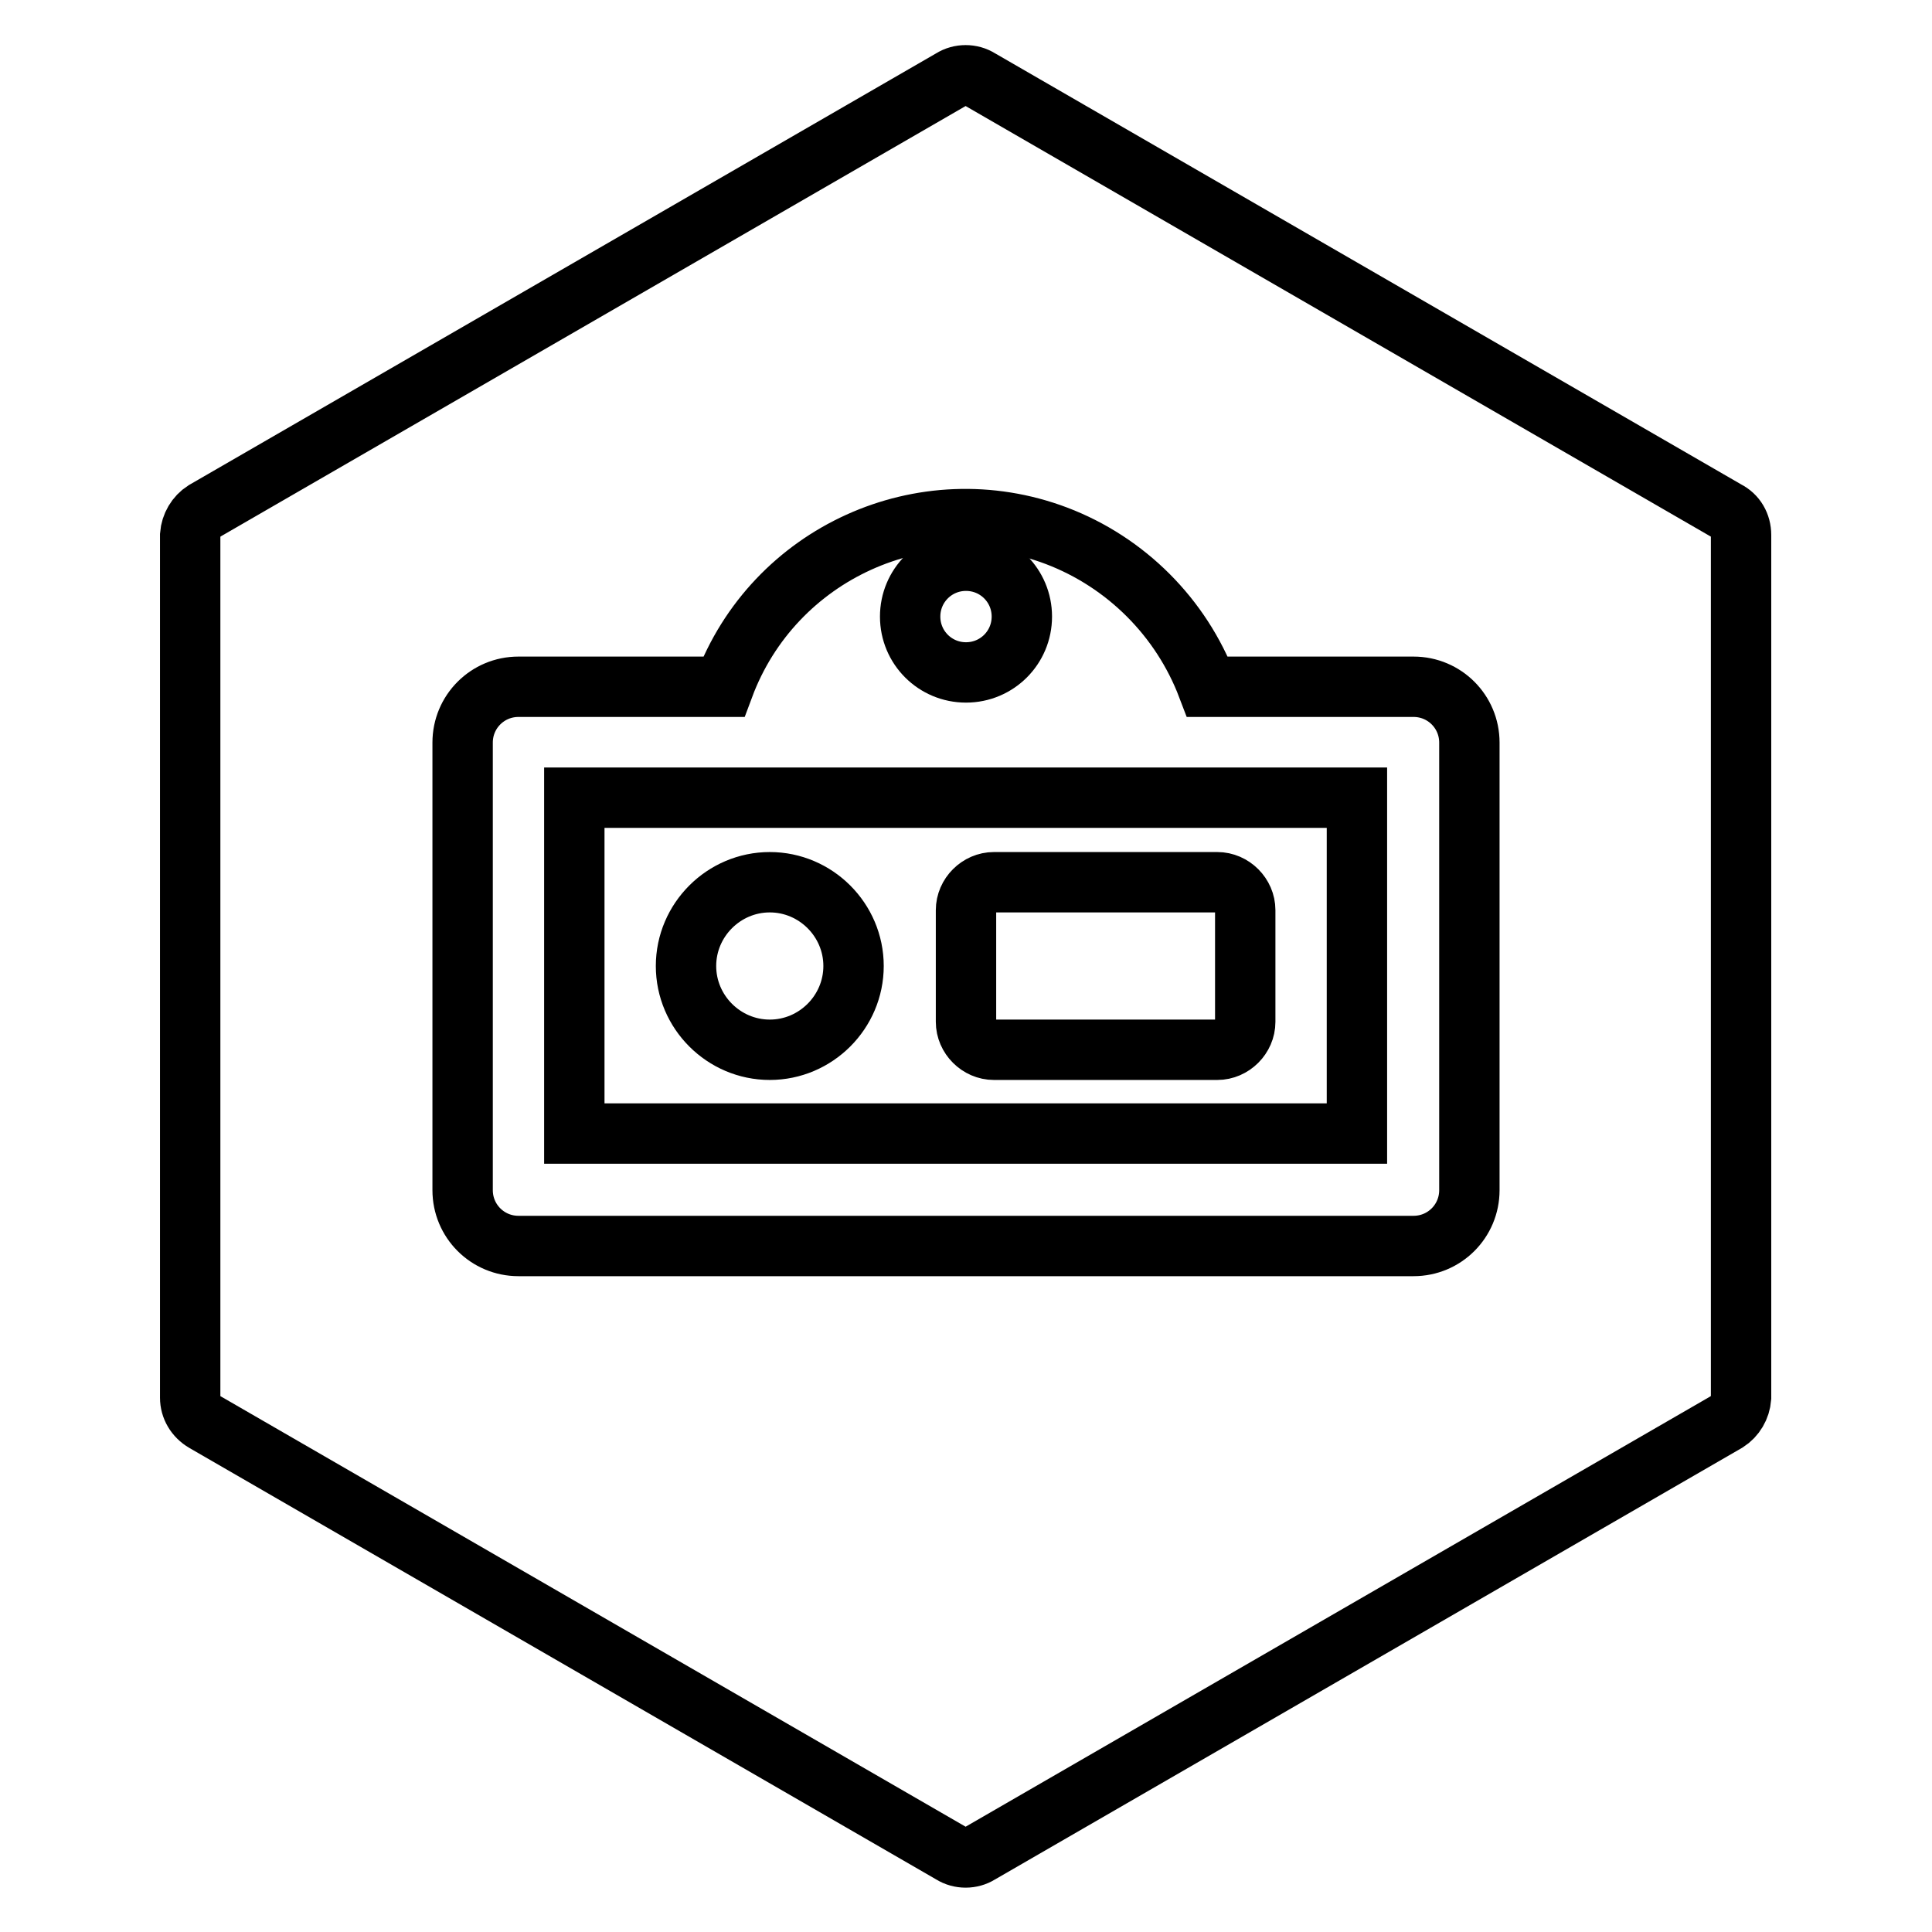 <?xml version="1.0" encoding="utf-8"?>
<!-- Svg Vector Icons : http://www.onlinewebfonts.com/icon -->
<!DOCTYPE svg PUBLIC "-//W3C//DTD SVG 1.1//EN" "http://www.w3.org/Graphics/SVG/1.1/DTD/svg11.dtd">
<svg version="1.1" xmlns="http://www.w3.org/2000/svg" xmlns:xlink="http://www.w3.org/1999/xlink" x="0px" y="0px" viewBox="0 0 256 256" enable-background="new 0 0 256 256" xml:space="preserve">
<g> <path stroke-width="8" fill-opacity="0" stroke="#000000"  d="M228.8,67.7l-99-57.2c-1.1-0.7-2.6-0.7-3.7,0l-99,57.2c-1.1,0.7-1.8,1.9-1.9,3.2v114.3 c0,1.3,0.7,2.5,1.9,3.2l99,57.2c1.1,0.7,2.6,0.7,3.7,0l99-57.2c1.1-0.7,1.8-1.9,1.9-3.2V70.9C230.7,69.5,230,68.3,228.8,67.7z  M194.7,157.7c0,4.1-3.3,7.4-7.4,7.4H68.7c-4.1,0-7.4-3.3-7.4-7.4V98.4c0-4.1,3.3-7.4,7.4-7.4h27.2c6.6-17.7,26.4-26.7,44.1-20 c9.2,3.5,16.5,10.8,20,20h27.3c4.1,0,7.4,3.3,7.4,7.4L194.7,157.7z"/> <path stroke-width="8" fill-opacity="0" stroke="#000000"  d="M76.1,150.2h103.7v-44.5H76.1V150.2z M128,120.6c0-2,1.7-3.7,3.7-3.7h29.6c2,0,3.7,1.7,3.7,3.7v14.8 c0,2-1.7,3.7-3.7,3.7h-29.6c-2,0-3.7-1.7-3.7-3.7V120.6z M102,116.9c6.1,0,11.1,5,11.1,11.1c0,6.1-5,11.1-11.1,11.1 c-6.1,0-11.1-5-11.1-11.1C90.9,121.9,95.9,116.9,102,116.9L102,116.9z"/> <path stroke-width="8" fill-opacity="0" stroke="#000000"  d="M120.6,81.7c0,4.1,3.3,7.4,7.4,7.4c4.1,0,7.4-3.3,7.4-7.4c0,0,0,0,0,0c0-4.1-3.3-7.4-7.4-7.4 C123.9,74.3,120.6,77.6,120.6,81.7C120.6,81.7,120.6,81.7,120.6,81.7z"/></g>
</svg>